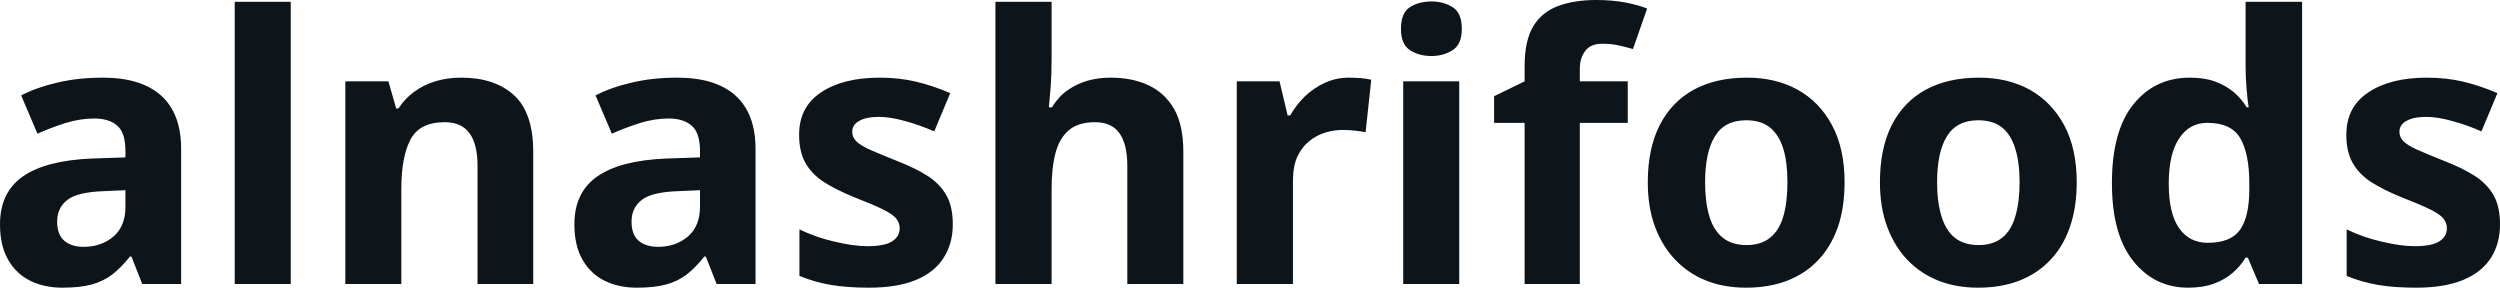 <svg fill="#0d141a" viewBox="0 0 154.859 17.825" height="100%" width="100%" xmlns="http://www.w3.org/2000/svg"><path preserveAspectRatio="none" d="M6.37 4.81L6.37 4.81Q8.74 4.81 9.98 5.92Q11.22 7.04 11.22 9.22L11.22 9.22L11.22 17.59L8.81 17.59L8.14 15.89L8.05 15.89Q7.52 16.56 6.96 17.00Q6.39 17.43 5.66 17.63Q4.92 17.82 3.86 17.82L3.86 17.82Q2.76 17.82 1.89 17.40Q1.01 16.97 0.51 16.10Q0 15.23 0 13.89L0 13.89Q0 11.91 1.43 10.92Q2.85 9.94 5.68 9.82L5.68 9.82L7.77 9.75L7.77 9.36Q7.77 8.23 7.27 7.79Q6.76 7.34 5.84 7.34L5.84 7.34Q4.99 7.34 4.09 7.61Q3.20 7.89 2.32 8.28L2.32 8.28L1.31 5.91Q2.30 5.40 3.58 5.11Q4.85 4.81 6.37 4.81ZM7.77 11.78L6.46 11.84Q4.83 11.89 4.19 12.37Q3.54 12.86 3.54 13.73L3.54 13.73Q3.54 14.54 3.99 14.92Q4.44 15.29 5.17 15.29L5.17 15.29Q6.28 15.29 7.03 14.65Q7.77 14.01 7.77 12.81L7.77 12.81L7.77 11.78ZM18.01 0.11L18.01 17.59L14.54 17.59L14.54 0.11L18.01 0.11ZM28.57 4.81L28.57 4.81Q30.64 4.81 31.83 5.89Q33.03 6.97 33.03 9.41L33.03 9.41L33.03 17.59L29.58 17.59L29.58 10.28Q29.58 8.92 29.08 8.25Q28.59 7.57 27.55 7.57L27.55 7.57Q25.99 7.57 25.43 8.64Q24.86 9.71 24.86 11.71L24.86 11.71L24.86 17.59L21.39 17.59L21.39 5.04L24.06 5.04L24.54 6.72L24.68 6.72Q25.09 6.09 25.68 5.67Q26.27 5.24 26.99 5.03Q27.71 4.81 28.57 4.81ZM41.95 4.81L41.95 4.81Q44.32 4.81 45.56 5.92Q46.80 7.04 46.80 9.22L46.80 9.22L46.80 17.59L44.39 17.59L43.72 15.89L43.63 15.89Q43.10 16.56 42.54 17.00Q41.98 17.43 41.24 17.63Q40.50 17.82 39.45 17.82L39.45 17.82Q38.34 17.82 37.47 17.40Q36.59 16.97 36.09 16.10Q35.58 15.23 35.58 13.89L35.58 13.89Q35.58 11.91 37.01 10.92Q38.43 9.94 41.26 9.82L41.26 9.82L43.36 9.75L43.36 9.36Q43.36 8.23 42.85 7.79Q42.34 7.34 41.42 7.34L41.42 7.34Q40.57 7.34 39.68 7.61Q38.78 7.89 37.90 8.28L37.90 8.28L36.89 5.91Q37.88 5.40 39.16 5.11Q40.43 4.81 41.95 4.81ZM43.36 11.78L42.04 11.84Q40.41 11.89 39.77 12.37Q39.12 12.86 39.12 13.73L39.12 13.73Q39.12 14.54 39.57 14.92Q40.02 15.29 40.76 15.29L40.76 15.29Q41.86 15.29 42.61 14.65Q43.36 14.01 43.36 12.81L43.36 12.81L43.36 11.78ZM59.02 13.89L59.02 13.89Q59.02 15.09 58.45 15.97Q57.89 16.86 56.74 17.34Q55.59 17.82 53.82 17.82L53.82 17.82Q52.49 17.82 51.47 17.65Q50.46 17.48 49.52 17.09L49.52 17.09L49.52 14.21Q50.53 14.70 51.70 14.97Q52.88 15.25 53.73 15.25L53.73 15.25Q54.79 15.25 55.26 14.95Q55.73 14.65 55.73 14.14L55.73 14.14Q55.73 13.80 55.50 13.52Q55.27 13.25 54.65 12.95Q54.03 12.65 52.90 12.21L52.90 12.21Q51.77 11.75 51.01 11.26Q50.26 10.76 49.88 10.07Q49.50 9.38 49.50 8.35L49.50 8.35Q49.50 6.62 50.86 5.72Q52.23 4.81 54.49 4.81L54.49 4.81Q55.71 4.81 56.75 5.06Q57.80 5.31 58.86 5.77L58.86 5.77L57.87 8.14Q56.99 7.75 56.07 7.50Q55.15 7.24 54.44 7.24L54.44 7.24Q53.66 7.24 53.22 7.49Q52.79 7.73 52.79 8.16L52.79 8.16Q52.79 8.49 53.03 8.74Q53.27 8.99 53.88 9.27Q54.49 9.54 55.59 9.98L55.59 9.98Q56.72 10.42 57.48 10.91Q58.24 11.41 58.63 12.11Q59.02 12.81 59.02 13.89ZM65.14 0.11L65.14 3.63Q65.14 4.65 65.08 5.42Q65.02 6.19 64.97 6.65L64.97 6.65L65.16 6.65Q65.57 5.98 66.13 5.59Q66.68 5.20 67.36 5.00Q68.03 4.81 68.79 4.81L68.79 4.81Q70.15 4.81 71.16 5.29Q72.17 5.77 72.74 6.77Q73.30 7.77 73.30 9.41L73.30 9.41L73.30 17.59L69.83 17.59L69.83 10.28Q69.83 8.92 69.34 8.25Q68.86 7.57 67.83 7.57L67.83 7.57Q66.81 7.57 66.23 8.05Q65.64 8.53 65.39 9.45Q65.14 10.37 65.14 11.71L65.14 11.71L65.14 17.59L61.66 17.59L61.66 0.11L65.14 0.11ZM83.56 4.81L83.56 4.81Q83.90 4.81 84.31 4.84Q84.71 4.88 84.94 4.94L84.94 4.94L84.59 8.19Q84.34 8.14 84.00 8.10Q83.65 8.05 83.17 8.05L83.17 8.05Q82.64 8.05 82.10 8.21Q81.56 8.37 81.10 8.74Q80.64 9.11 80.36 9.71Q80.09 10.30 80.09 11.22L80.09 11.22L80.09 17.59L76.61 17.59L76.61 5.04L79.26 5.04L79.76 7.15L79.92 7.15Q80.29 6.49 80.84 5.96Q81.40 5.43 82.09 5.12Q82.78 4.81 83.56 4.81ZM86.92 5.04L90.39 5.04L90.39 17.59L86.92 17.59L86.92 5.04ZM88.67 0.09L88.67 0.09Q89.42 0.09 89.99 0.45Q90.55 0.80 90.55 1.79L90.55 1.79Q90.55 2.74 89.99 3.10Q89.42 3.47 88.67 3.47L88.67 3.47Q87.88 3.47 87.33 3.10Q86.78 2.74 86.78 1.79L86.78 1.79Q86.78 0.80 87.33 0.45Q87.88 0.09 88.67 0.09ZM100.83 5.04L100.83 7.61L97.86 7.61L97.86 17.59L94.44 17.59L94.44 7.61L92.55 7.61L92.55 5.96L94.44 5.04L94.44 4.12Q94.44 2.51 94.98 1.62Q95.52 0.74 96.52 0.37Q97.52 0 98.88 0L98.88 0Q99.89 0 100.71 0.16Q101.52 0.32 102.03 0.53L102.03 0.53L101.15 3.04Q100.76 2.92 100.30 2.82Q99.84 2.71 99.25 2.71L99.25 2.71Q98.53 2.71 98.20 3.15Q97.86 3.59 97.86 4.25L97.86 4.25L97.86 5.04L100.83 5.04ZM114.26 11.29L114.26 11.29Q114.26 12.86 113.84 14.08Q113.41 15.29 112.62 16.12Q111.83 16.95 110.70 17.39Q109.57 17.82 108.15 17.82L108.15 17.82Q106.81 17.82 105.71 17.39Q104.60 16.95 103.80 16.12Q102.99 15.29 102.53 14.08Q102.07 12.86 102.07 11.29L102.07 11.29Q102.07 9.20 102.81 7.75Q103.55 6.30 104.93 5.55Q106.31 4.81 108.21 4.81L108.21 4.81Q109.99 4.81 111.34 5.55Q112.70 6.30 113.48 7.75Q114.26 9.20 114.26 11.29ZM105.62 11.29L105.62 11.29Q105.62 12.51 105.88 13.39Q106.14 14.26 106.71 14.72Q107.27 15.18 108.19 15.18L108.19 15.18Q109.09 15.18 109.65 14.72Q110.22 14.26 110.47 13.39Q110.72 12.51 110.72 11.29L110.72 11.29Q110.72 10.05 110.46 9.20Q110.19 8.35 109.64 7.90Q109.09 7.45 108.17 7.45L108.17 7.45Q106.83 7.45 106.23 8.44Q105.62 9.43 105.62 11.29ZM128.64 11.29L128.64 11.29Q128.64 12.86 128.21 14.08Q127.79 15.29 126.99 16.12Q126.20 16.95 125.07 17.39Q123.95 17.82 122.52 17.82L122.52 17.82Q121.19 17.82 120.08 17.39Q118.98 16.95 118.17 16.12Q117.37 15.29 116.91 14.08Q116.45 12.86 116.45 11.29L116.45 11.29Q116.45 9.20 117.18 7.75Q117.92 6.30 119.30 5.55Q120.68 4.81 122.59 4.81L122.59 4.81Q124.36 4.81 125.72 5.55Q127.07 6.30 127.86 7.75Q128.64 9.20 128.64 11.29ZM119.99 11.29L119.99 11.29Q119.99 12.51 120.26 13.39Q120.52 14.26 121.08 14.72Q121.65 15.18 122.57 15.18L122.57 15.18Q123.46 15.18 124.03 14.72Q124.59 14.26 124.84 13.39Q125.10 12.51 125.10 11.29L125.10 11.29Q125.10 10.05 124.83 9.20Q124.57 8.35 124.02 7.90Q123.46 7.45 122.54 7.45L122.54 7.45Q121.21 7.45 120.60 8.44Q119.99 9.43 119.99 11.29ZM135.54 17.82L135.54 17.82Q133.47 17.82 132.15 16.18Q130.82 14.54 130.82 11.34L130.82 11.34Q130.82 8.10 132.16 6.45Q133.49 4.81 135.65 4.81L135.65 4.81Q136.55 4.81 137.21 5.05Q137.86 5.29 138.36 5.70Q138.85 6.12 139.17 6.65L139.17 6.65L139.29 6.65Q139.22 6.23 139.16 5.49Q139.10 4.74 139.10 4.12L139.10 4.12L139.10 0.11L142.60 0.11L142.60 17.59L139.93 17.59L139.24 15.96L139.10 15.96Q138.78 16.49 138.30 16.90Q137.82 17.32 137.14 17.57Q136.46 17.82 135.54 17.82ZM136.76 15.04L136.76 15.04Q138.18 15.04 138.76 14.23Q139.33 13.41 139.33 11.73L139.33 11.73L139.33 11.36Q139.33 9.54 138.78 8.58Q138.23 7.61 136.73 7.61L136.73 7.61Q135.61 7.61 134.98 8.58Q134.34 9.54 134.34 11.38L134.34 11.38Q134.34 13.22 134.98 14.13Q135.61 15.04 136.76 15.04ZM154.86 13.89L154.86 13.89Q154.86 15.09 154.30 15.97Q153.73 16.86 152.58 17.34Q151.43 17.82 149.66 17.82L149.66 17.82Q148.33 17.82 147.31 17.65Q146.30 17.48 145.36 17.09L145.36 17.09L145.36 14.21Q146.37 14.70 147.54 14.97Q148.72 15.25 149.57 15.25L149.57 15.25Q150.63 15.25 151.10 14.95Q151.57 14.65 151.57 14.14L151.57 14.14Q151.57 13.80 151.34 13.52Q151.11 13.25 150.49 12.95Q149.87 12.65 148.74 12.21L148.74 12.21Q147.61 11.75 146.85 11.26Q146.10 10.76 145.72 10.07Q145.34 9.38 145.34 8.35L145.34 8.35Q145.34 6.62 146.71 5.72Q148.07 4.81 150.33 4.81L150.33 4.81Q151.55 4.81 152.59 5.06Q153.64 5.31 154.70 5.77L154.70 5.77L153.71 8.14Q152.84 7.75 151.91 7.50Q151.00 7.24 150.28 7.24L150.28 7.24Q149.50 7.24 149.06 7.49Q148.63 7.73 148.63 8.16L148.63 8.16Q148.63 8.49 148.87 8.74Q149.11 8.99 149.72 9.27Q150.33 9.54 151.43 9.98L151.43 9.98Q152.56 10.42 153.32 10.91Q154.08 11.41 154.47 12.11Q154.86 12.81 154.86 13.89Z"></path></svg>